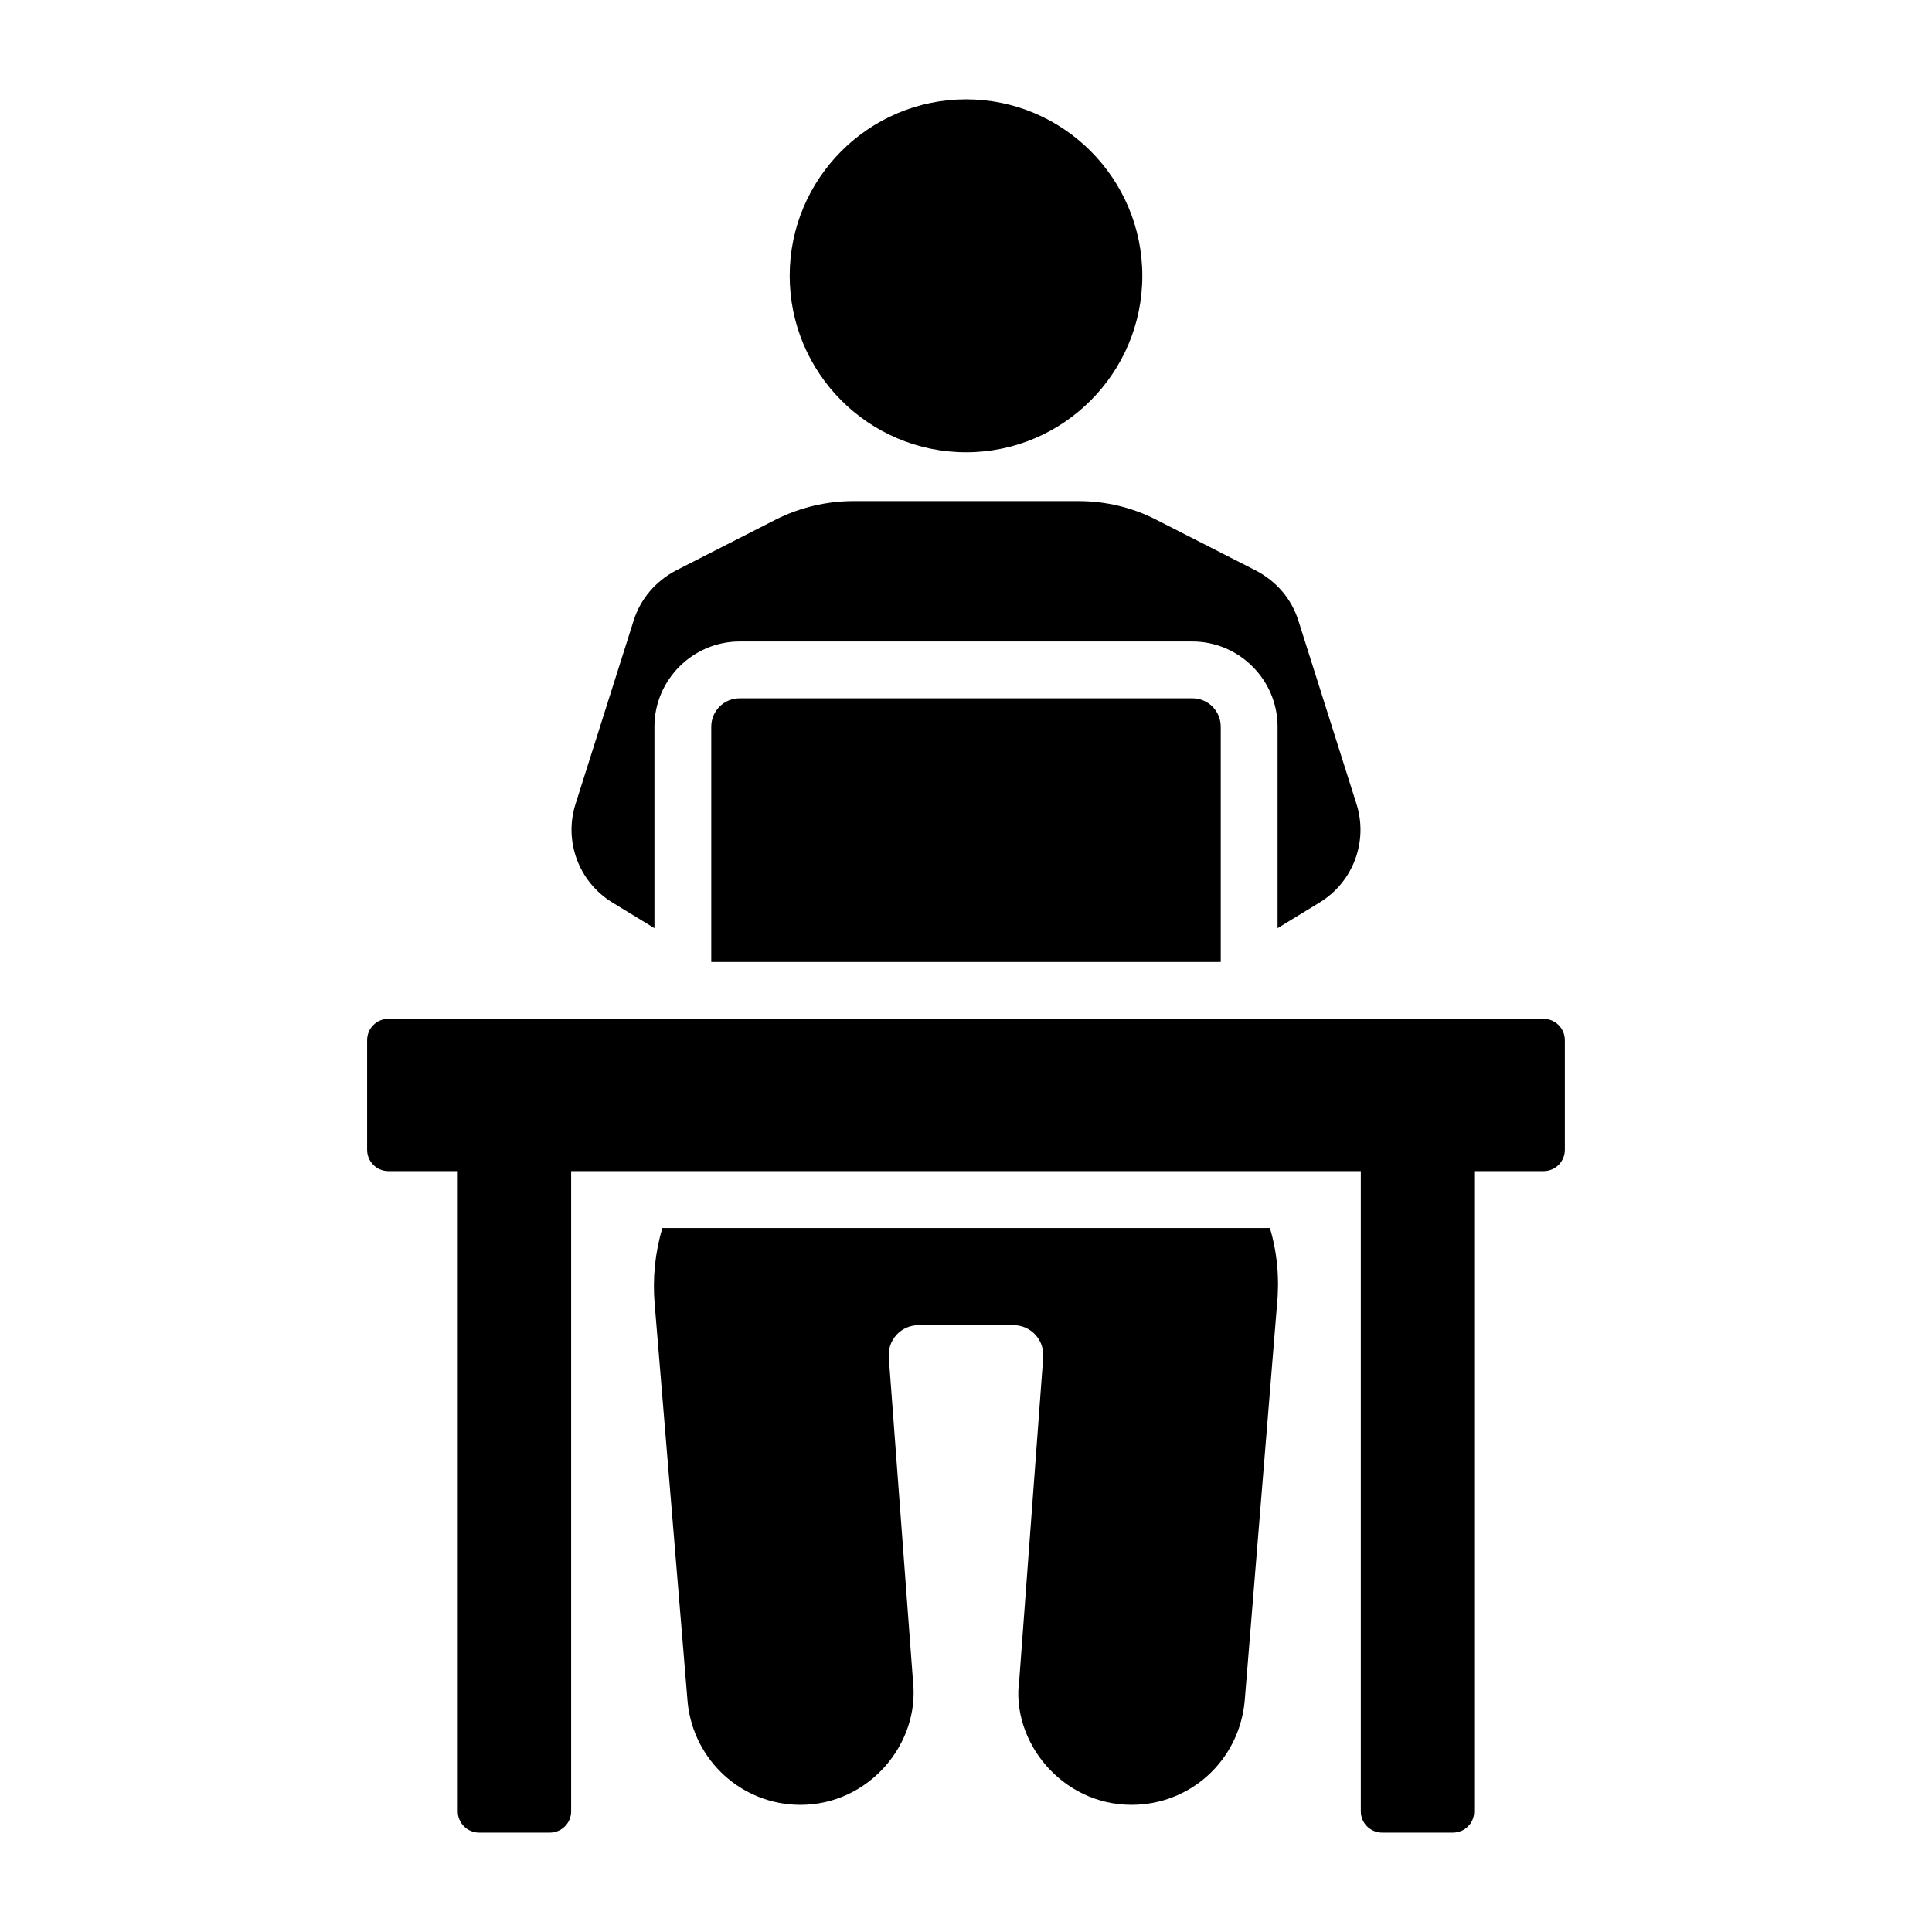 <?xml version="1.0" encoding="UTF-8"?>
<!-- Uploaded to: ICON Repo, www.svgrepo.com, Generator: ICON Repo Mixer Tools -->
<svg fill="#000000" width="800px" height="800px" version="1.1" viewBox="144 144 512 512" xmlns="http://www.w3.org/2000/svg">
 <g>
  <path d="m482.42 489.76-8.586 105.28c-1.582 15.586-14.383 27.262-29.973 27.262-18.559 0-32.059-16.957-29.746-33.133l6.324-85.168c0.227-2.41-0.527-4.594-2.031-6.25-1.508-1.656-3.613-2.559-5.797-2.559h-25.227c-2.184 0-4.293 0.902-5.801 2.559-1.508 1.656-2.258 3.84-2.031 6.176l6.402 85.621c1.844 16.594-11.715 32.758-29.82 32.758-15.438 0-28.312-11.672-29.895-27.109l-8.734-105.5c-0.602-6.852 0.074-13.707 2.035-20.258h161c1.957 6.543 2.559 13.473 1.879 20.324z"/>
  <path d="m558.7 419.65v29.066c0 3.086-2.484 5.648-5.648 5.648h-18.375v169.66c0 3.164-2.484 5.648-5.648 5.648h-18.75c-3.086 0-5.648-2.484-5.648-5.648v-169.66h-209.27v169.66c0 3.164-2.559 5.648-5.648 5.648h-18.75c-3.086 0-5.648-2.484-5.648-5.648v-169.66h-18.375c-3.164 0-5.648-2.559-5.648-5.648v-29.066c0-3.086 2.484-5.648 5.648-5.648h306.11c3.164 0 5.648 2.562 5.648 5.648z"/>
  <path d="m467.51 336.59v62.352h-135.02v-62.352c0-4.141 3.312-7.531 7.531-7.531h119.96c4.215 0 7.527 3.387 7.527 7.531z"/>
  <path d="m446.73 217.09c0 25.754-20.934 46.766-46.688 46.766-25.828 0-46.766-21.008-46.766-46.766 0-25.754 20.934-46.766 46.762-46.766 25.754 0 46.691 21.012 46.691 46.766z"/>
  <path d="m493.79 383.13-11.219 6.852v-53.391c0-12.426-10.168-22.59-22.59-22.59h-119.96c-12.426 0-22.59 10.164-22.59 22.59v53.391l-11.219-6.852c-8.809-5.422-12.801-16.117-9.715-25.98l15.438-48.723c1.809-5.723 5.797-10.391 11.219-13.254l26.582-13.555c6.324-3.164 13.402-4.82 20.332-4.82h59.867c7.004 0 14.082 1.656 20.406 4.894l26.434 13.48c5.496 2.863 9.488 7.531 11.297 13.254l15.438 48.723c3.086 9.867-0.906 20.559-9.719 25.98z"/>
 </g>
</svg>